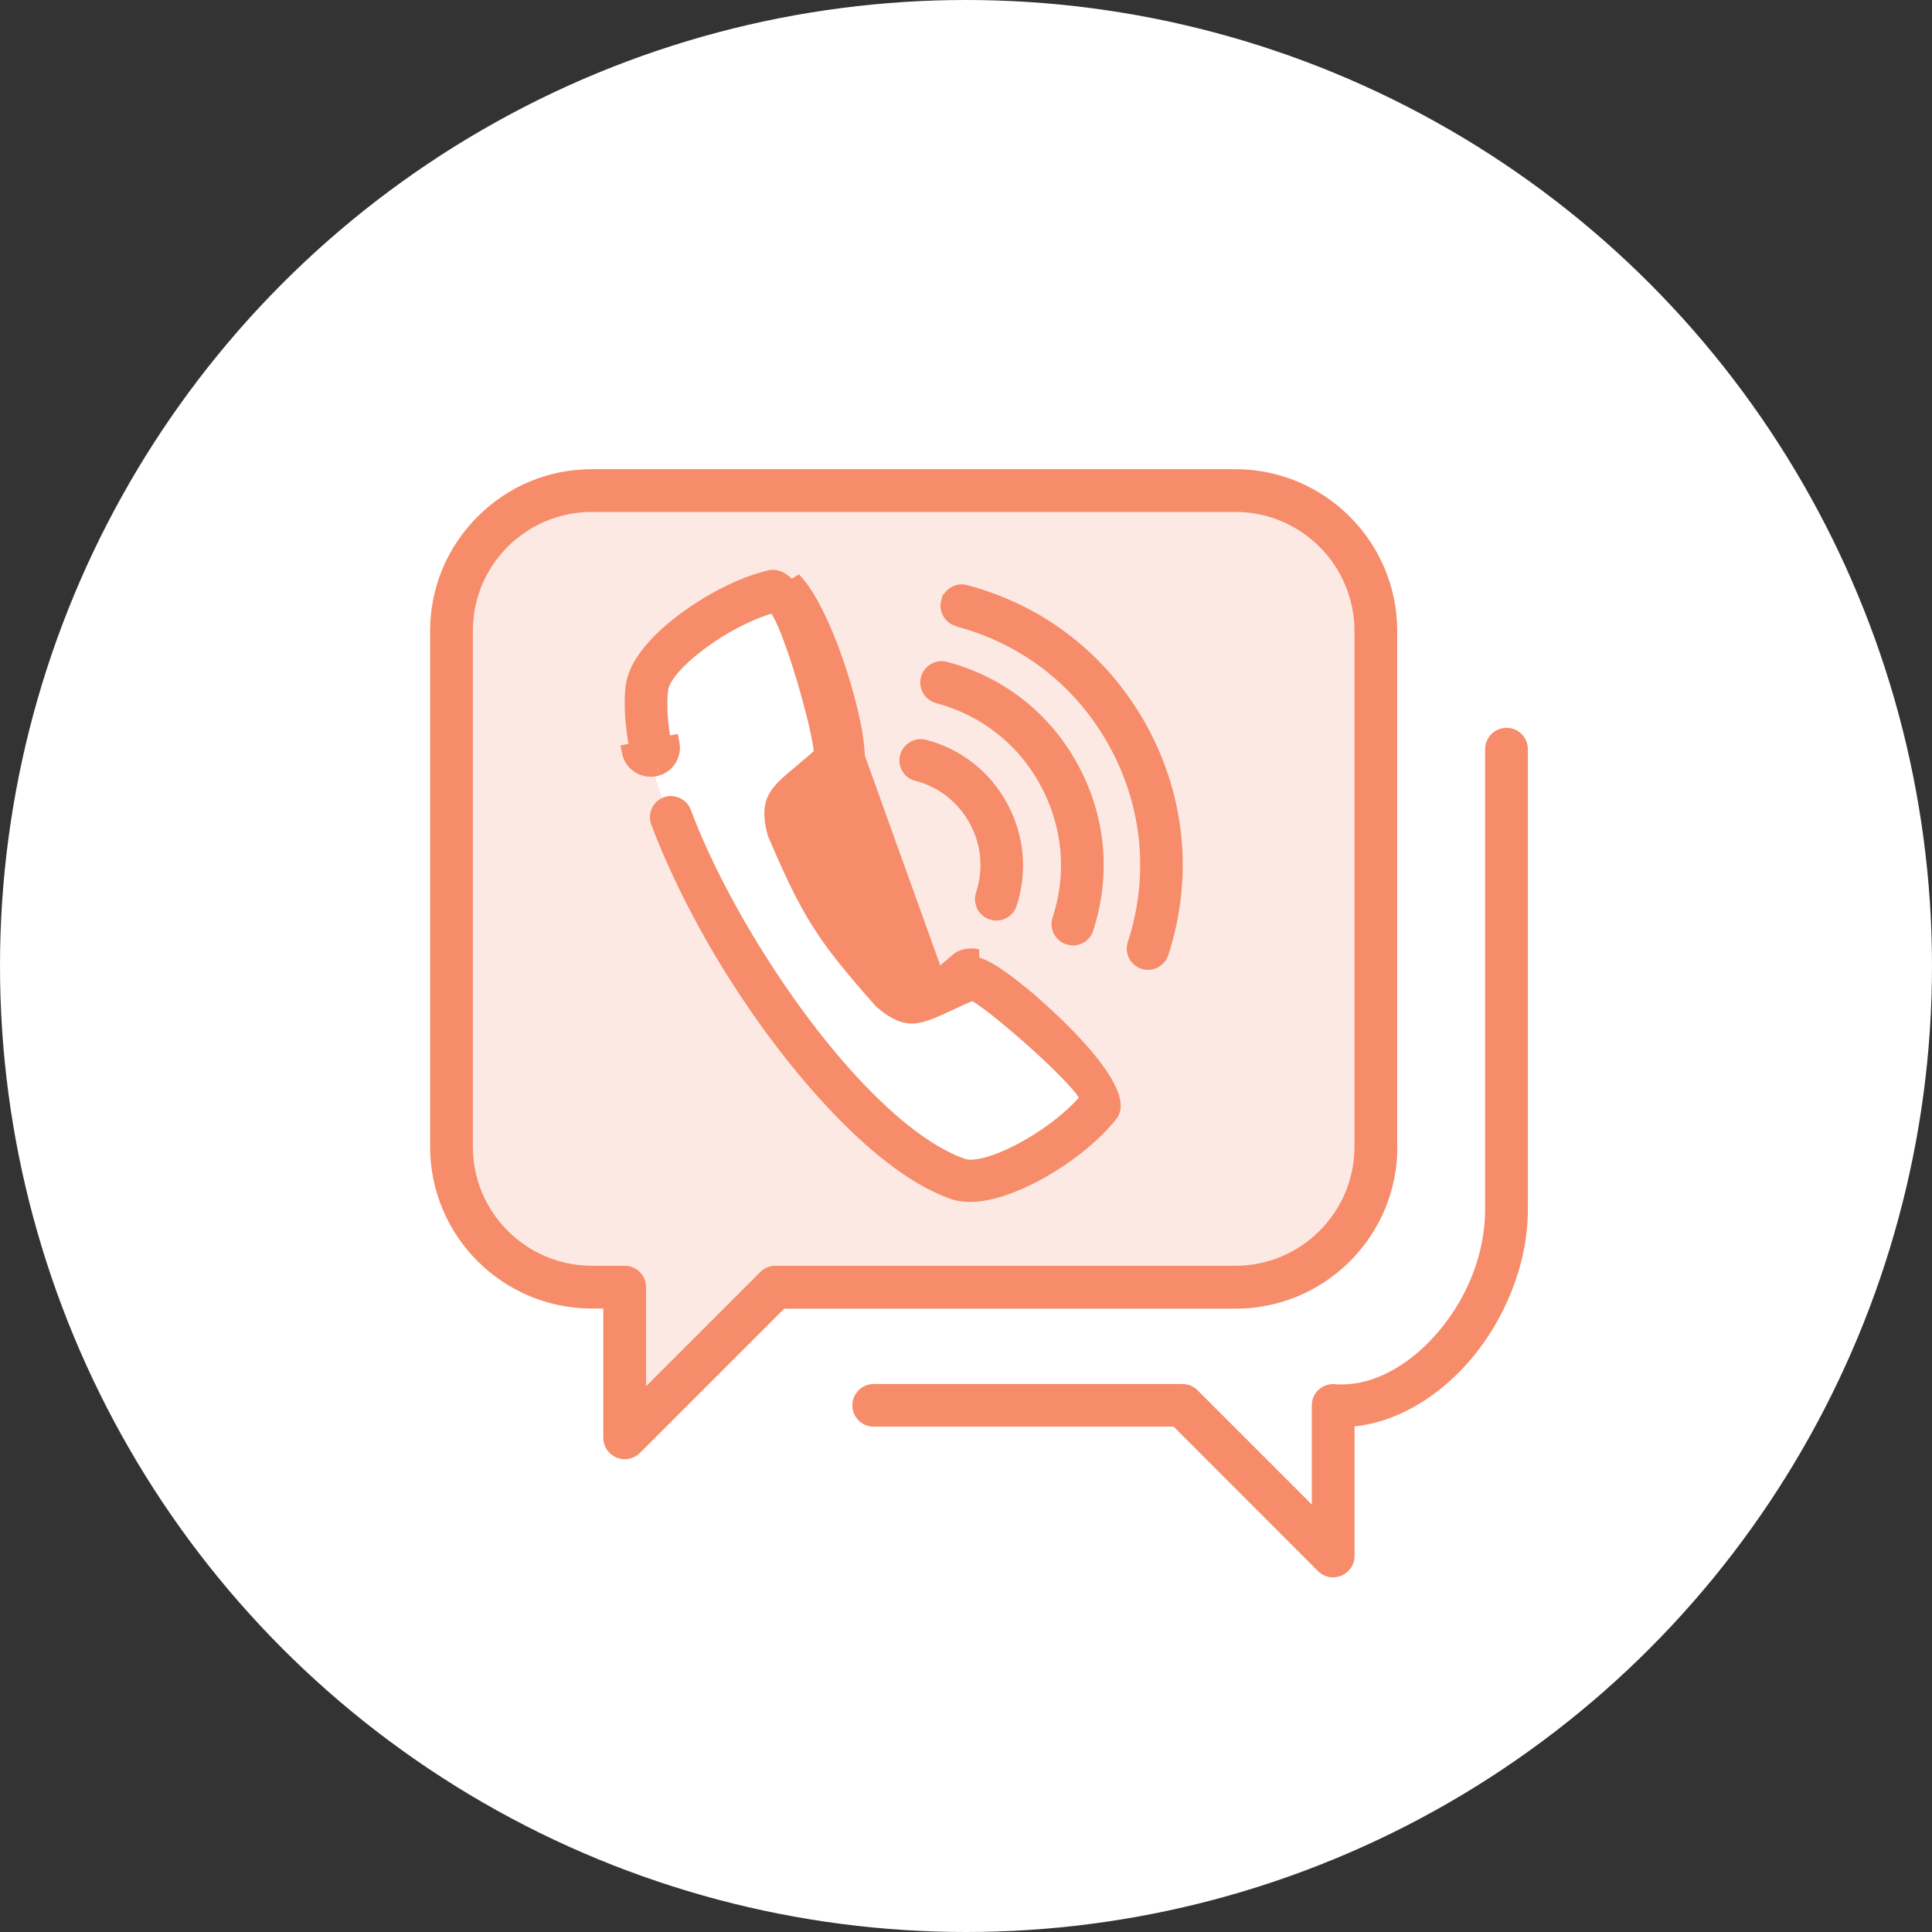 <svg width="120" height="120" viewBox="0 0 120 120" fill="none" xmlns="http://www.w3.org/2000/svg">
<rect x="0" y="0" width="120" height="120" fill="#333333" stroke="none"/>
<circle cx="60" cy="60" r="60" fill="white"/>
<path d="M38.808 78.617H36.76C32.688 78.617 29.371 75.3 29.371 71.228V39.188C29.363 35.108 32.68 31.8 36.751 31.8H76.737C80.808 31.8 84.125 35.117 84.125 39.188V71.228C84.125 75.3 80.808 78.617 76.737 78.617H48.16C47.8 78.617 47.457 78.763 47.217 79.011L40.128 86.1V79.945C40.128 79.217 39.537 78.617 38.8 78.617H38.808Z" fill="#FCE9E3"/>
<path d="M63.084 62.391C62.93 62.262 61.593 61.157 60.83 60.771L60.478 60.591L60.11 60.745C59.467 61.011 58.953 61.251 58.524 61.456C57.641 61.868 57.058 62.134 56.647 62.134C56.415 62.134 56.107 62.056 55.473 61.534L55.438 61.508C51.984 57.617 51.084 56.202 49.07 51.496L49.053 51.445C48.693 50.091 48.821 49.988 50.398 48.676C50.758 48.377 51.187 48.025 51.718 47.536L52.01 47.271V46.877C51.975 46.131 51.641 44.725 51.495 44.151C50.69 40.971 49.49 37.088 48.35 36.676L48.101 36.591L47.844 36.659C46.275 37.054 44.398 38.014 42.813 39.222C41.673 40.088 40.267 41.391 40.061 42.676C39.487 47.382 42.933 54.822 46.353 60.214C49.773 65.605 55.027 71.888 59.535 73.379L59.578 73.259L59.561 73.388C59.775 73.457 60.024 73.482 60.29 73.482C61.438 73.482 62.853 72.874 63.838 72.359C65.595 71.442 67.258 70.148 68.295 68.905L68.458 68.708L68.484 68.459C68.621 67.251 65.613 64.499 63.067 62.408L63.084 62.391Z" fill="white"/>
<path d="M86.783 71.228V39.188C86.783 33.651 82.275 29.143 76.738 29.143H36.752C34.078 29.143 31.558 30.188 29.663 32.091C27.761 33.994 26.715 36.514 26.715 39.188V71.228C26.715 76.765 31.215 81.274 36.752 81.274H37.472V89.305C37.472 89.845 37.798 90.325 38.295 90.531C38.458 90.6 38.638 90.634 38.809 90.634C39.152 90.634 39.486 90.497 39.743 90.248L48.709 81.283H76.746C82.283 81.283 86.792 76.783 86.792 71.245L86.783 71.228ZM38.809 78.617H36.761C32.689 78.617 29.372 75.3 29.372 71.228V39.188C29.363 35.108 32.681 31.8 36.752 31.8H76.738C80.809 31.8 84.126 35.117 84.126 39.188V71.228C84.126 75.3 80.809 78.617 76.738 78.617H48.161C47.801 78.617 47.458 78.763 47.218 79.011L40.129 86.1V79.945C40.129 79.217 39.538 78.617 38.801 78.617H38.809Z" fill="#F68C6A"/>
<path d="M70.527 58.666L70.528 58.663C71.891 54.486 71.483 50.05 69.387 46.184C67.326 42.384 63.912 39.658 59.763 38.49L59.752 38.467L59.528 38.411C59.319 38.359 59.147 38.23 59.033 38.036L59.033 38.036L59.03 38.031C58.92 37.847 58.889 37.628 58.946 37.418L58.947 37.418L58.949 37.406C59.002 37.197 59.13 37.025 59.325 36.911L59.325 36.911L59.33 36.908C59.514 36.798 59.733 36.767 59.943 36.824L59.948 36.826C64.631 38.067 68.488 41.099 70.814 45.367C73.14 49.644 73.597 54.541 72.089 59.167L72.088 59.169C71.977 59.513 71.651 59.739 71.304 59.739C71.221 59.739 71.137 59.728 71.055 59.703C70.845 59.632 70.676 59.488 70.575 59.291C70.474 59.094 70.458 58.874 70.527 58.666Z" fill="#F68C6A" stroke="#F68C6A"/>
<path d="M56.989 48.014L56.821 47.969C56.678 47.897 56.562 47.788 56.479 47.645C56.363 47.448 56.335 47.234 56.392 47.027C56.452 46.808 56.585 46.634 56.779 46.521C56.976 46.405 57.19 46.377 57.397 46.434L57.402 46.435C59.438 46.974 61.108 48.283 62.113 50.133C63.12 51.985 63.32 54.106 62.668 56.108L62.668 56.108L62.666 56.116C62.606 56.312 62.462 56.483 62.258 56.589C62.131 56.651 62.011 56.68 61.892 56.68C61.809 56.68 61.724 56.666 61.626 56.636C61.418 56.565 61.25 56.423 61.148 56.228C61.048 56.02 61.032 55.797 61.098 55.598L61.099 55.596C61.613 54.026 61.464 52.358 60.678 50.916C59.892 49.466 58.579 48.435 56.989 48.014Z" fill="#F68C6A" stroke="#F68C6A"/>
<path d="M65.854 57.141L65.855 57.139C66.798 54.255 66.51 51.199 65.065 48.533C63.619 45.866 61.201 43.97 58.275 43.189C57.835 43.07 57.571 42.614 57.685 42.183C57.746 41.964 57.879 41.791 58.072 41.678C58.27 41.562 58.483 41.534 58.69 41.591L58.69 41.591L58.695 41.592C62.067 42.483 64.843 44.665 66.509 47.733L66.509 47.734C68.183 50.81 68.505 54.328 67.424 57.651L67.424 57.651L67.422 57.659C67.36 57.86 67.223 58.027 67.026 58.13C66.89 58.194 66.759 58.223 66.64 58.223C66.566 58.223 66.482 58.209 66.382 58.179C66.172 58.107 66.003 57.964 65.902 57.766C65.801 57.57 65.785 57.349 65.854 57.141Z" fill="#F68C6A" stroke="#F68C6A"/>
<path d="M89.442 83.359L89.443 83.359C91.533 81.046 92.743 78.058 92.743 75.138V46.535C92.743 46.076 93.117 45.706 93.572 45.706H93.581C94.029 45.706 94.4 46.078 94.4 46.535V75.129C94.4 78.382 93.004 81.881 90.665 84.461C88.733 86.584 86.355 87.872 84.085 88.097L83.635 88.142V88.595V96.643C83.635 96.977 83.435 97.276 83.123 97.406C83.007 97.452 82.9 97.472 82.798 97.472C82.59 97.472 82.381 97.389 82.214 97.229L73.251 88.258L73.105 88.112H72.898H54.263C53.809 88.112 53.443 87.751 53.443 87.292C53.443 86.829 53.813 86.463 54.263 86.463H73.446C73.671 86.463 73.884 86.554 74.038 86.714L74.038 86.714L74.044 86.72L81.124 93.8L81.978 94.653V93.446V87.292C81.978 87.05 82.076 86.83 82.245 86.682L82.246 86.681C82.426 86.521 82.668 86.442 82.941 86.477L82.941 86.477L82.954 86.478C83.065 86.489 83.215 86.489 83.344 86.489H83.363C85.458 86.489 87.666 85.314 89.442 83.359Z" fill="#F68C6A" stroke="#F68C6A"/>
<path d="M39.617 46.599C39.618 46.6 39.618 46.6 39.618 46.6L39.127 46.697C39.281 47.468 40.079 47.923 40.824 47.683H40.833M39.617 46.599C39.712 47.071 40.203 47.358 40.671 47.207L40.733 47.187M39.617 46.599C39.326 45.124 39.222 43.767 39.363 42.592L39.383 42.507L39.386 42.493L39.388 42.48C39.515 41.75 39.978 40.998 40.583 40.303C41.181 39.617 41.878 39.031 42.402 38.636L42.402 38.636L42.404 38.635C44.136 37.321 46.165 36.304 47.83 35.912C48.116 35.846 48.47 35.928 48.911 36.376L48.911 36.376L48.913 36.378C49.37 36.837 49.869 37.646 50.358 38.674C50.841 39.691 51.294 40.88 51.672 42.064C52.05 43.248 52.349 44.416 52.528 45.388C52.617 45.874 52.675 46.304 52.698 46.658C52.722 47.022 52.707 47.27 52.673 47.41L52.672 47.412C52.563 47.867 52.342 48.032 52.186 48.107L52.124 48.137L52.073 48.182C51.633 48.572 51.218 48.919 50.868 49.209C50.605 49.427 50.395 49.604 50.234 49.753C50.076 49.899 49.94 50.039 49.842 50.186C49.734 50.348 49.672 50.52 49.664 50.713C49.657 50.883 49.695 51.042 49.724 51.162L49.734 51.201L49.75 51.238C50.643 53.342 51.393 54.959 52.316 56.419L52.317 56.42C53.231 57.853 54.333 59.18 55.913 60.958L55.941 60.989L55.974 61.015C56.071 61.093 56.2 61.195 56.357 61.26C56.536 61.335 56.717 61.35 56.908 61.321C57.082 61.295 57.266 61.232 57.464 61.151C57.665 61.07 57.913 60.956 58.221 60.813L58.221 60.813L58.234 60.807L58.33 60.759C58.713 60.58 59.151 60.378 59.663 60.16L59.734 60.13L59.792 60.08C59.913 59.976 60.158 59.844 60.615 59.941L60.619 59.941C60.845 59.987 61.189 60.138 61.691 60.457C62.18 60.769 62.785 61.219 63.526 61.824L63.523 61.828C63.653 61.933 65.308 63.3 66.794 64.915C67.54 65.724 68.224 66.575 68.655 67.346C69.098 68.137 69.189 68.687 69.051 69.018L68.955 69.178C67.849 70.569 66.076 71.965 64.164 72.962L64.163 72.963C63.196 73.472 61.609 74.157 60.239 74.157C59.918 74.157 59.611 74.119 59.336 74.035C57.043 73.275 54.534 71.324 52.134 68.821C49.744 66.328 47.507 63.336 45.755 60.572L45.755 60.572C43.961 57.749 42.169 54.351 40.923 51.055L40.923 51.054C40.756 50.612 40.991 50.125 41.424 49.984C41.836 49.85 42.279 50.06 42.431 50.457C43.5 53.298 45.111 56.465 47.156 59.693L47.156 59.693C49.267 63.022 51.526 65.907 53.703 68.112C55.869 70.305 57.994 71.863 59.842 72.475L59.856 72.479L59.871 72.483C60.224 72.577 60.706 72.533 61.261 72.387C61.835 72.236 62.549 71.959 63.4 71.518L63.402 71.517C64.918 70.724 66.419 69.6 67.385 68.508L67.622 68.24L67.444 67.928C67.331 67.732 67.113 67.463 66.842 67.161C66.562 66.849 66.198 66.471 65.767 66.049C64.904 65.204 63.765 64.17 62.477 63.112C61.906 62.636 61.157 62.062 60.656 61.752L60.434 61.615L60.195 61.718C59.693 61.934 59.276 62.125 58.911 62.299C57.903 62.768 57.291 63.044 56.723 63.072C56.212 63.096 55.667 62.916 54.834 62.221L54.75 62.144C52.955 60.118 51.843 58.76 50.918 57.303C49.992 55.845 49.244 54.272 48.19 51.804L48.151 51.693C47.874 50.634 47.947 50.046 48.189 49.585C48.458 49.075 48.965 48.642 49.792 47.956L49.793 47.955C50.105 47.696 50.451 47.401 50.874 47.03L51.069 46.859L51.041 46.601C50.977 46.005 50.763 45.057 50.592 44.373L50.592 44.372C50.194 42.794 49.757 41.353 49.36 40.218C48.971 39.106 48.6 38.231 48.324 37.832L48.117 37.533L47.769 37.638C46.391 38.052 44.753 38.914 43.394 39.947C42.617 40.534 42.055 41.07 41.673 41.532C41.304 41.98 41.061 42.407 41.007 42.775L41.006 42.782L41.005 42.789C40.886 43.79 40.961 44.976 41.217 46.271L41.217 46.271C41.293 46.658 41.082 47.042 40.733 47.187M39.617 46.599L41.707 46.174C41.836 46.826 41.459 47.477 40.833 47.683M40.733 47.187C40.714 47.195 40.696 47.202 40.677 47.208L40.824 47.657L40.833 47.683M40.733 47.187L40.746 47.183H40.824H40.833V47.683M53.159 47.529C53.579 45.806 51.341 38.108 49.267 36.026L58.01 60.36C56.776 60.934 56.681 60.943 56.287 60.626C54.71 58.851 53.63 57.548 52.739 56.151C51.839 54.728 51.101 53.143 50.21 51.043C50.09 50.554 50.133 50.468 51.187 49.594C51.539 49.303 51.959 48.951 52.404 48.557C52.687 48.42 53.013 48.137 53.159 47.529ZM60.719 59.451C60.11 59.323 59.707 59.494 59.467 59.7L60.719 59.451Z" fill="#F68C6A" stroke="#F68C6A"/>
</svg>
